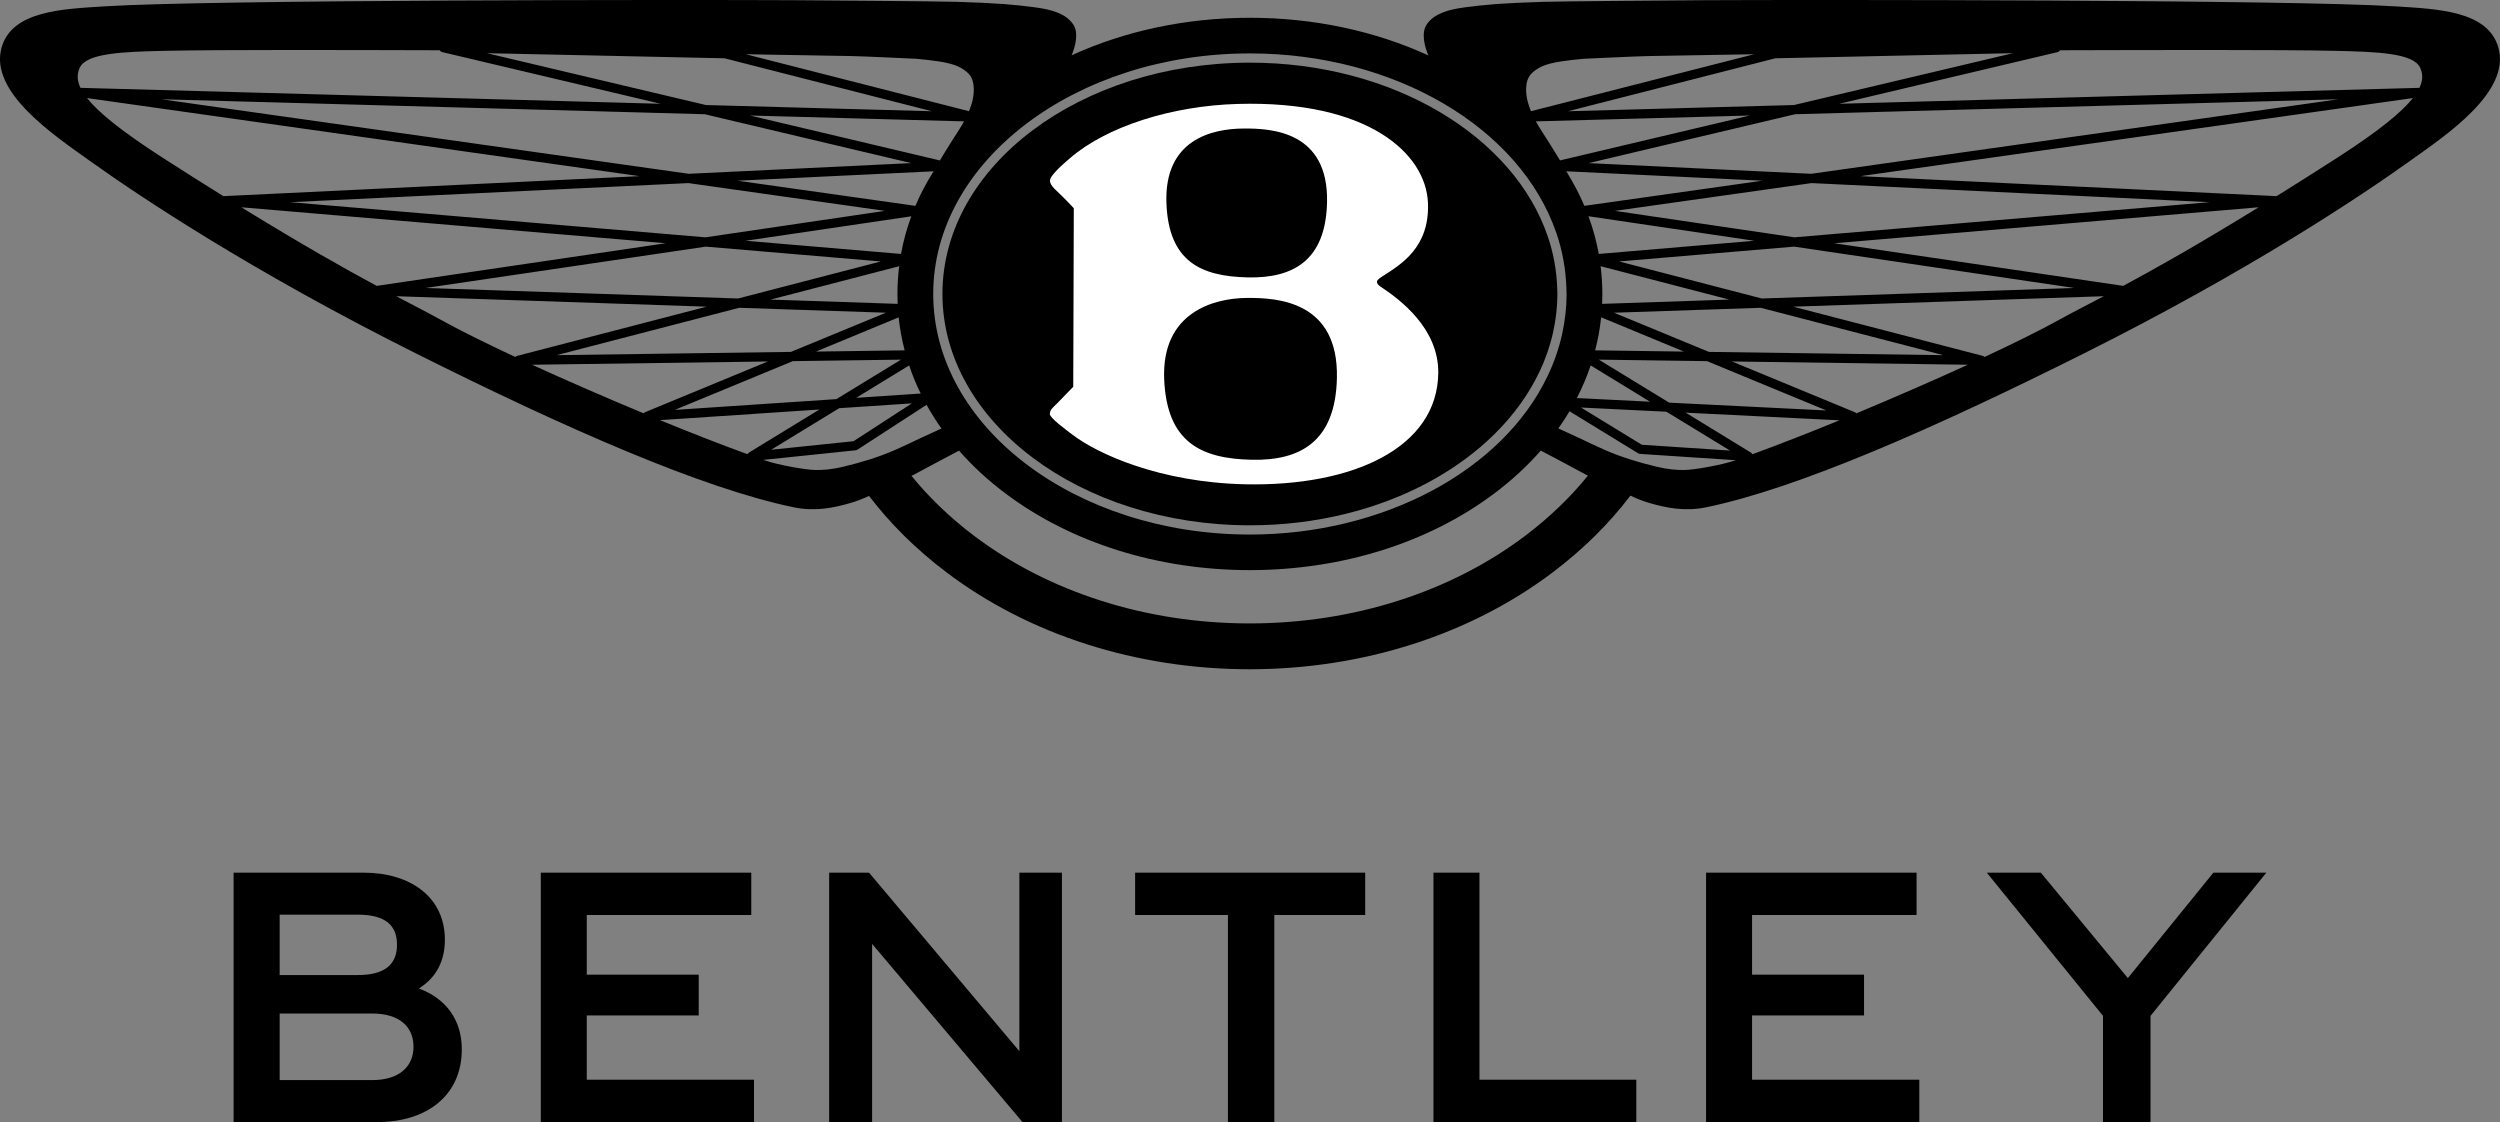<svg width="127" height="57" viewBox="0 0 127 57" fill="none" xmlns="http://www.w3.org/2000/svg">
<rect x="0" y="0" width="127" height="57" fill="#808080" stroke="none"/>
<g clip-path="url(#clip0_5_23)">
<path d="M79.116 14.932C79.116 15.604 79.035 16.262 78.892 16.904C78.738 17.59 78.508 18.253 78.2 18.894C76.04 23.438 70.274 26.685 63.495 26.685C54.869 26.685 47.876 21.422 47.876 14.932C47.876 8.443 54.869 3.183 63.495 3.183C70.776 3.183 76.892 6.931 78.623 12C78.92 12.86 79.08 13.76 79.108 14.688C79.111 14.769 79.116 14.851 79.116 14.932Z" fill="black"/>
<path d="M21.278 50.215C22.662 50.724 23.46 51.818 23.46 53.306C23.46 55.631 21.706 57 19.174 57H11.867V44.331H18.47C20.885 44.331 22.6 45.602 22.6 47.733C22.6 48.925 22.073 49.726 21.275 50.215H21.278ZM14.207 46.462V49.532H18.182C19.585 49.532 20.168 48.964 20.168 47.989C20.168 47.013 19.583 46.465 18.182 46.465H14.207V46.462ZM14.207 51.486V54.869H18.902C20.305 54.869 21.006 54.166 21.006 53.168C21.006 52.17 20.305 51.486 18.902 51.486H14.207Z" fill="black"/>
<path d="M27.472 57V44.331H38.165V46.482H29.808V49.513H35.495V51.585H29.808V54.849H38.303V57H27.472Z" fill="black"/>
<path d="M42.121 57V44.331H44.147L51.784 53.401V44.331H53.946V57H51.941L44.303 47.949V57H42.121Z" fill="black"/>
<path d="M62.379 57V46.482H57.664V44.331H69.352V46.482H64.735V57H62.379Z" fill="black"/>
<path d="M72.82 57V44.331H75.157V54.849H83.124V57H72.82Z" fill="black"/>
<path d="M86.669 57V44.331H97.362V46.482H89.005V49.513H94.693V51.585H89.005V54.849H97.5V57H86.669Z" fill="black"/>
<path d="M106.832 57V51.605L100.929 44.331H103.674L108.095 49.687L112.44 44.331H115.13L109.247 51.605V57H106.832Z" fill="black"/>
<path d="M126.919 2.421C126.389 0.537 123.804 0.458 121.694 0.323C116.349 -0.017 92.062 -0.017 86.624 0.011C85.192 0.02 79.466 0.062 78.396 0.093C76.289 0.16 75.491 0.233 74.451 0.368C73.504 0.492 72.866 0.703 72.493 1.217C72.171 1.659 72.381 2.398 72.56 2.814C69.84 1.569 66.73 0.903 63.495 0.903C60.259 0.903 57.155 1.566 54.44 2.809C54.616 2.393 54.824 1.659 54.504 1.217C54.132 0.703 53.493 0.492 52.546 0.368C51.507 0.233 50.708 0.16 48.599 0.093C47.531 0.062 41.805 0.02 40.37 0.011C34.933 -0.017 10.649 -0.017 5.303 0.323C3.194 0.458 0.605 0.537 0.079 2.421C-0.552 4.676 2.715 6.852 4.589 8.19C7.004 9.917 12.697 13.738 21.149 17.963C28.789 21.785 35.678 24.81 40.323 25.771C41.401 25.994 42.351 25.802 43.214 25.549C43.533 25.456 43.844 25.333 44.147 25.192C45.223 26.604 46.534 27.903 48.064 29.061C52.263 32.244 57.74 33.998 63.48 33.998C69.221 33.998 74.698 32.244 78.897 29.061C80.433 27.9 81.749 26.595 82.825 25.178C83.136 25.327 83.453 25.454 83.781 25.549C84.643 25.802 85.596 25.994 86.672 25.771C91.32 24.81 98.209 21.785 105.846 17.963C114.301 13.738 119.991 9.917 122.406 8.19C124.283 6.852 127.549 4.676 126.919 2.421ZM102.257 2.702L91.132 5.336L79.654 5.651L90.188 2.961L102.257 2.702ZM79.57 8.702L89.526 9.18L80.486 10.457C80.245 9.889 79.956 9.337 79.626 8.8C79.592 8.767 79.559 8.733 79.525 8.702H79.57ZM79.25 8.148C78.869 7.513 78.561 7.043 78.278 6.596C78.189 6.453 78.102 6.312 78.021 6.166L88.891 5.868L79.25 8.148ZM81.312 13.524L87.846 15.219L81.388 15.436C81.396 15.27 81.399 15.101 81.399 14.933C81.399 14.457 81.368 13.988 81.312 13.524ZM85.543 17.86L81.032 17.798C81.178 17.247 81.279 16.687 81.338 16.119L85.543 17.86ZM81.217 12.9C81.1 12.248 80.926 11.609 80.693 10.985L89.115 12.231L81.217 12.9ZM80.805 18.562L83.82 20.407L80.105 20.221C80.382 19.681 80.618 19.128 80.805 18.562ZM84.655 20.916L87.885 22.889L83.405 22.594L80.312 20.702L84.655 20.916ZM81.22 18.27L86.717 18.346L92.779 20.851L84.795 20.455L81.22 18.27ZM81.99 15.886L89.445 15.636L98.716 18.042L86.812 17.876L81.99 15.886ZM82.248 13.282L91.14 12.529L105.372 14.629L89.496 15.163L82.248 13.282ZM82.038 10.712L92.025 9.301L112.247 10.271L91.154 12.056L82.038 10.712ZM92.006 8.829L80.702 8.286L91.191 5.803L118.783 5.044L92.006 8.829ZM77.782 3.754C77.914 3.61 78.099 3.486 78.32 3.377C78.813 3.146 79.716 3.056 80.45 2.986C80.45 2.986 83.119 2.859 83.73 2.848C85.585 2.814 87.568 2.781 89.112 2.755L77.774 5.649C77.715 5.514 77.665 5.367 77.62 5.207C77.511 4.828 77.427 4.136 77.782 3.754ZM63.495 2.713C70.826 2.713 77.228 6.47 79.066 11.845C79.374 12.742 79.545 13.693 79.575 14.671V14.747C79.581 14.809 79.584 14.871 79.584 14.933C79.584 15.607 79.503 16.305 79.349 17.008C79.186 17.727 78.939 18.43 78.62 19.097C76.331 23.916 70.252 27.155 63.495 27.155C54.625 27.155 47.408 21.672 47.408 14.933C47.408 8.193 54.625 2.713 63.495 2.713ZM46.503 10.457L37.465 9.18L47.428 8.702H47.47L47.372 8.8C47.386 8.772 47.402 8.747 47.416 8.722C47.058 9.281 46.755 9.863 46.503 10.457ZM36.804 2.961L47.338 5.651L35.86 5.336L24.735 2.702L36.804 2.961ZM48.974 6.166C48.893 6.312 48.806 6.453 48.716 6.596C48.433 7.043 48.125 7.513 47.747 8.151L38.101 5.868L48.974 6.166ZM46.287 8.286L34.989 8.829L8.211 5.044L35.801 5.803L46.287 8.286ZM44.954 10.712L35.838 12.056L14.745 10.271L34.966 9.301L44.954 10.712ZM45.601 15.436L39.146 15.219L45.677 13.524C45.621 13.988 45.59 14.457 45.59 14.933C45.59 15.101 45.593 15.27 45.601 15.436ZM45.651 16.122C45.713 16.69 45.811 17.249 45.957 17.798L41.449 17.86L45.651 16.122ZM45.772 12.9L37.877 12.231L46.296 10.988C46.063 11.612 45.889 12.25 45.772 12.9ZM35.854 12.529L44.744 13.282L37.496 15.163L21.622 14.629L35.854 12.529ZM37.549 15.636L45.002 15.886L40.18 17.876L28.276 18.042L37.549 15.636ZM40.275 18.346L45.772 18.27L42.489 20.275L34.28 20.823L40.275 18.346ZM42.631 20.736L46.324 20.491L43.357 22.414L39.177 22.847L42.631 20.736ZM43.494 20.21L46.187 18.562C46.346 19.049 46.539 19.527 46.772 19.991L43.494 20.21ZM43.267 2.848C43.878 2.859 46.548 2.986 46.548 2.986C47.279 3.056 48.181 3.146 48.674 3.377C48.898 3.486 49.083 3.61 49.215 3.754C49.568 4.136 49.484 4.828 49.377 5.207C49.33 5.367 49.279 5.514 49.223 5.649L37.886 2.755C39.432 2.781 41.413 2.814 43.267 2.848ZM4.051 3.441C4.396 2.691 6.259 2.629 8.419 2.581C11.117 2.522 17.563 2.539 22.334 2.553C22.365 2.601 22.415 2.635 22.474 2.649L33.56 5.272L4.088 4.462C3.897 4.063 3.917 3.737 4.051 3.441ZM11.346 9.964C10.408 9.38 9.388 8.736 8.281 8.024C6.172 6.666 4.998 5.71 4.421 4.982L32.487 8.949L11.349 9.964H11.346ZM12.26 10.53L33.815 12.357L19.135 14.522C17.527 13.656 15.367 12.441 12.26 10.53ZM26.178 18.135C24.654 17.424 23.334 16.768 22.407 16.254C21.779 15.905 21.062 15.54 20.129 15.048L35.896 15.579L26.279 18.076C26.239 18.087 26.206 18.107 26.178 18.135ZM32.697 20.997C30.775 20.199 28.8 19.338 27.029 18.529L39.006 18.363L32.781 20.935C32.748 20.949 32.717 20.969 32.697 20.997ZM37.972 23.072H37.97C36.658 22.597 35.126 21.998 33.529 21.343L41.626 20.803L38.051 22.988C38.017 23.008 37.989 23.038 37.972 23.072ZM45.495 22.847C44.651 23.218 43.752 23.491 42.858 23.705C42.203 23.862 41.799 23.876 41.441 23.876C40.97 23.876 39.564 23.632 38.852 23.387C38.827 23.379 38.802 23.37 38.776 23.362L43.461 22.875C43.497 22.87 43.533 22.858 43.564 22.839L47.069 20.564C47.296 20.975 47.548 21.377 47.825 21.768C47.492 21.919 46.898 22.189 46.724 22.274C46.327 22.465 45.915 22.662 45.495 22.847ZM77.499 27.203C73.701 30.082 68.722 31.67 63.48 31.67C58.239 31.67 53.263 30.082 49.462 27.203C48.248 26.283 47.192 25.265 46.301 24.172L46.439 24.107C47.089 23.75 47.882 23.337 48.719 22.892C49.397 23.668 50.184 24.396 51.072 25.063C54.417 27.576 58.827 28.962 63.495 28.962C68.162 28.962 72.574 27.576 75.917 25.063C76.805 24.394 77.592 23.666 78.273 22.889C79.11 23.337 79.906 23.75 80.556 24.107L80.668 24.16C79.777 25.26 78.718 26.28 77.499 27.203ZM88.145 23.387C87.434 23.632 86.025 23.876 85.557 23.876C85.195 23.876 84.795 23.862 84.139 23.705C83.243 23.491 82.343 23.218 81.503 22.847C81.083 22.662 80.671 22.465 80.273 22.274C80.099 22.189 79.497 21.917 79.164 21.765C79.365 21.481 79.556 21.188 79.732 20.893L83.212 23.024C83.243 23.044 83.279 23.055 83.318 23.058L88.168 23.379C88.168 23.379 88.154 23.384 88.145 23.387ZM89.022 23.075C89.005 23.041 88.977 23.01 88.941 22.988L85.632 20.963L93.443 21.352C91.852 22.004 90.325 22.6 89.022 23.075ZM94.298 21C94.278 20.972 94.247 20.949 94.211 20.935L87.986 18.363L99.965 18.529C98.195 19.338 96.219 20.199 94.298 21ZM104.588 16.254C103.66 16.768 102.338 17.424 100.814 18.135C100.786 18.107 100.752 18.087 100.713 18.076L91.095 15.579L106.871 15.048C105.938 15.54 105.215 15.905 104.588 16.254ZM107.86 14.522L93.177 12.357L114.738 10.53C111.631 12.444 109.468 13.659 107.86 14.522ZM118.716 8.024C117.607 8.736 116.59 9.38 115.651 9.964L94.505 8.949L122.574 4.982C121.999 5.71 120.825 6.666 118.716 8.024ZM122.907 4.462L93.432 5.272L104.518 2.649C104.576 2.635 104.627 2.601 104.658 2.553C109.429 2.539 115.878 2.522 118.579 2.581C120.736 2.629 122.602 2.691 122.943 3.441C123.081 3.737 123.098 4.063 122.907 4.462Z" fill="black"/>
<path d="M47.427 8.702C47.427 8.702 47.422 8.713 47.416 8.722C47.402 8.747 47.385 8.772 47.371 8.8L47.469 8.702H47.427ZM79.614 8.781C79.597 8.755 79.581 8.727 79.564 8.702H79.525C79.558 8.733 79.592 8.767 79.625 8.8C79.625 8.795 79.617 8.786 79.614 8.781Z" fill="black"/>
<path d="M79.626 8.8C79.592 8.767 79.558 8.733 79.524 8.702H79.57C79.584 8.727 79.601 8.753 79.615 8.781C79.618 8.786 79.623 8.795 79.626 8.8Z" fill="black"/>
<path d="M47.47 8.702L47.371 8.8C47.385 8.772 47.402 8.747 47.416 8.722C47.422 8.713 47.425 8.708 47.428 8.702H47.47Z" fill="black"/>
<path d="M70.153 14.575C70.089 14.53 69.963 14.46 69.949 14.325C69.941 14.258 70.016 14.171 70.221 14.041C71.182 13.428 72.633 12.565 72.54 10.302C72.434 7.819 69.546 5.089 62.869 5.28C59.516 5.376 56.205 6.425 54.333 8.055C54.044 8.306 53.313 8.924 53.339 9.191C53.358 9.38 53.501 9.537 53.708 9.725C54.022 10.012 54.549 10.577 54.549 10.577L54.521 19.65C54.316 19.864 54.056 20.12 53.725 20.469C53.546 20.657 53.339 20.786 53.33 21.025C53.322 21.225 54.134 21.818 54.462 22.068C55.725 23.041 58.9 24.512 63.279 24.602C68.739 24.714 73.019 22.749 73.064 18.95C73.09 16.667 71.098 15.205 70.153 14.575ZM63.155 6.529C64.595 6.515 67.492 6.672 67.414 10.271C67.349 13.257 65.668 14.14 63.391 14.092C61.001 14.041 59.373 13.285 59.255 10.338C59.127 7.094 61.558 6.543 63.155 6.529ZM63.587 23.356C61.015 23.3 59.278 22.473 59.141 19.274C58.998 15.891 61.617 15.149 63.337 15.135C64.884 15.121 68.002 15.292 67.915 19.206C67.845 22.451 66.035 23.41 63.587 23.356Z" fill="white"/>
</g>
<defs>
<clipPath id="clip0_5_23">
<rect width="127" height="57" fill="white"/>
</clipPath>
</defs>
</svg>
